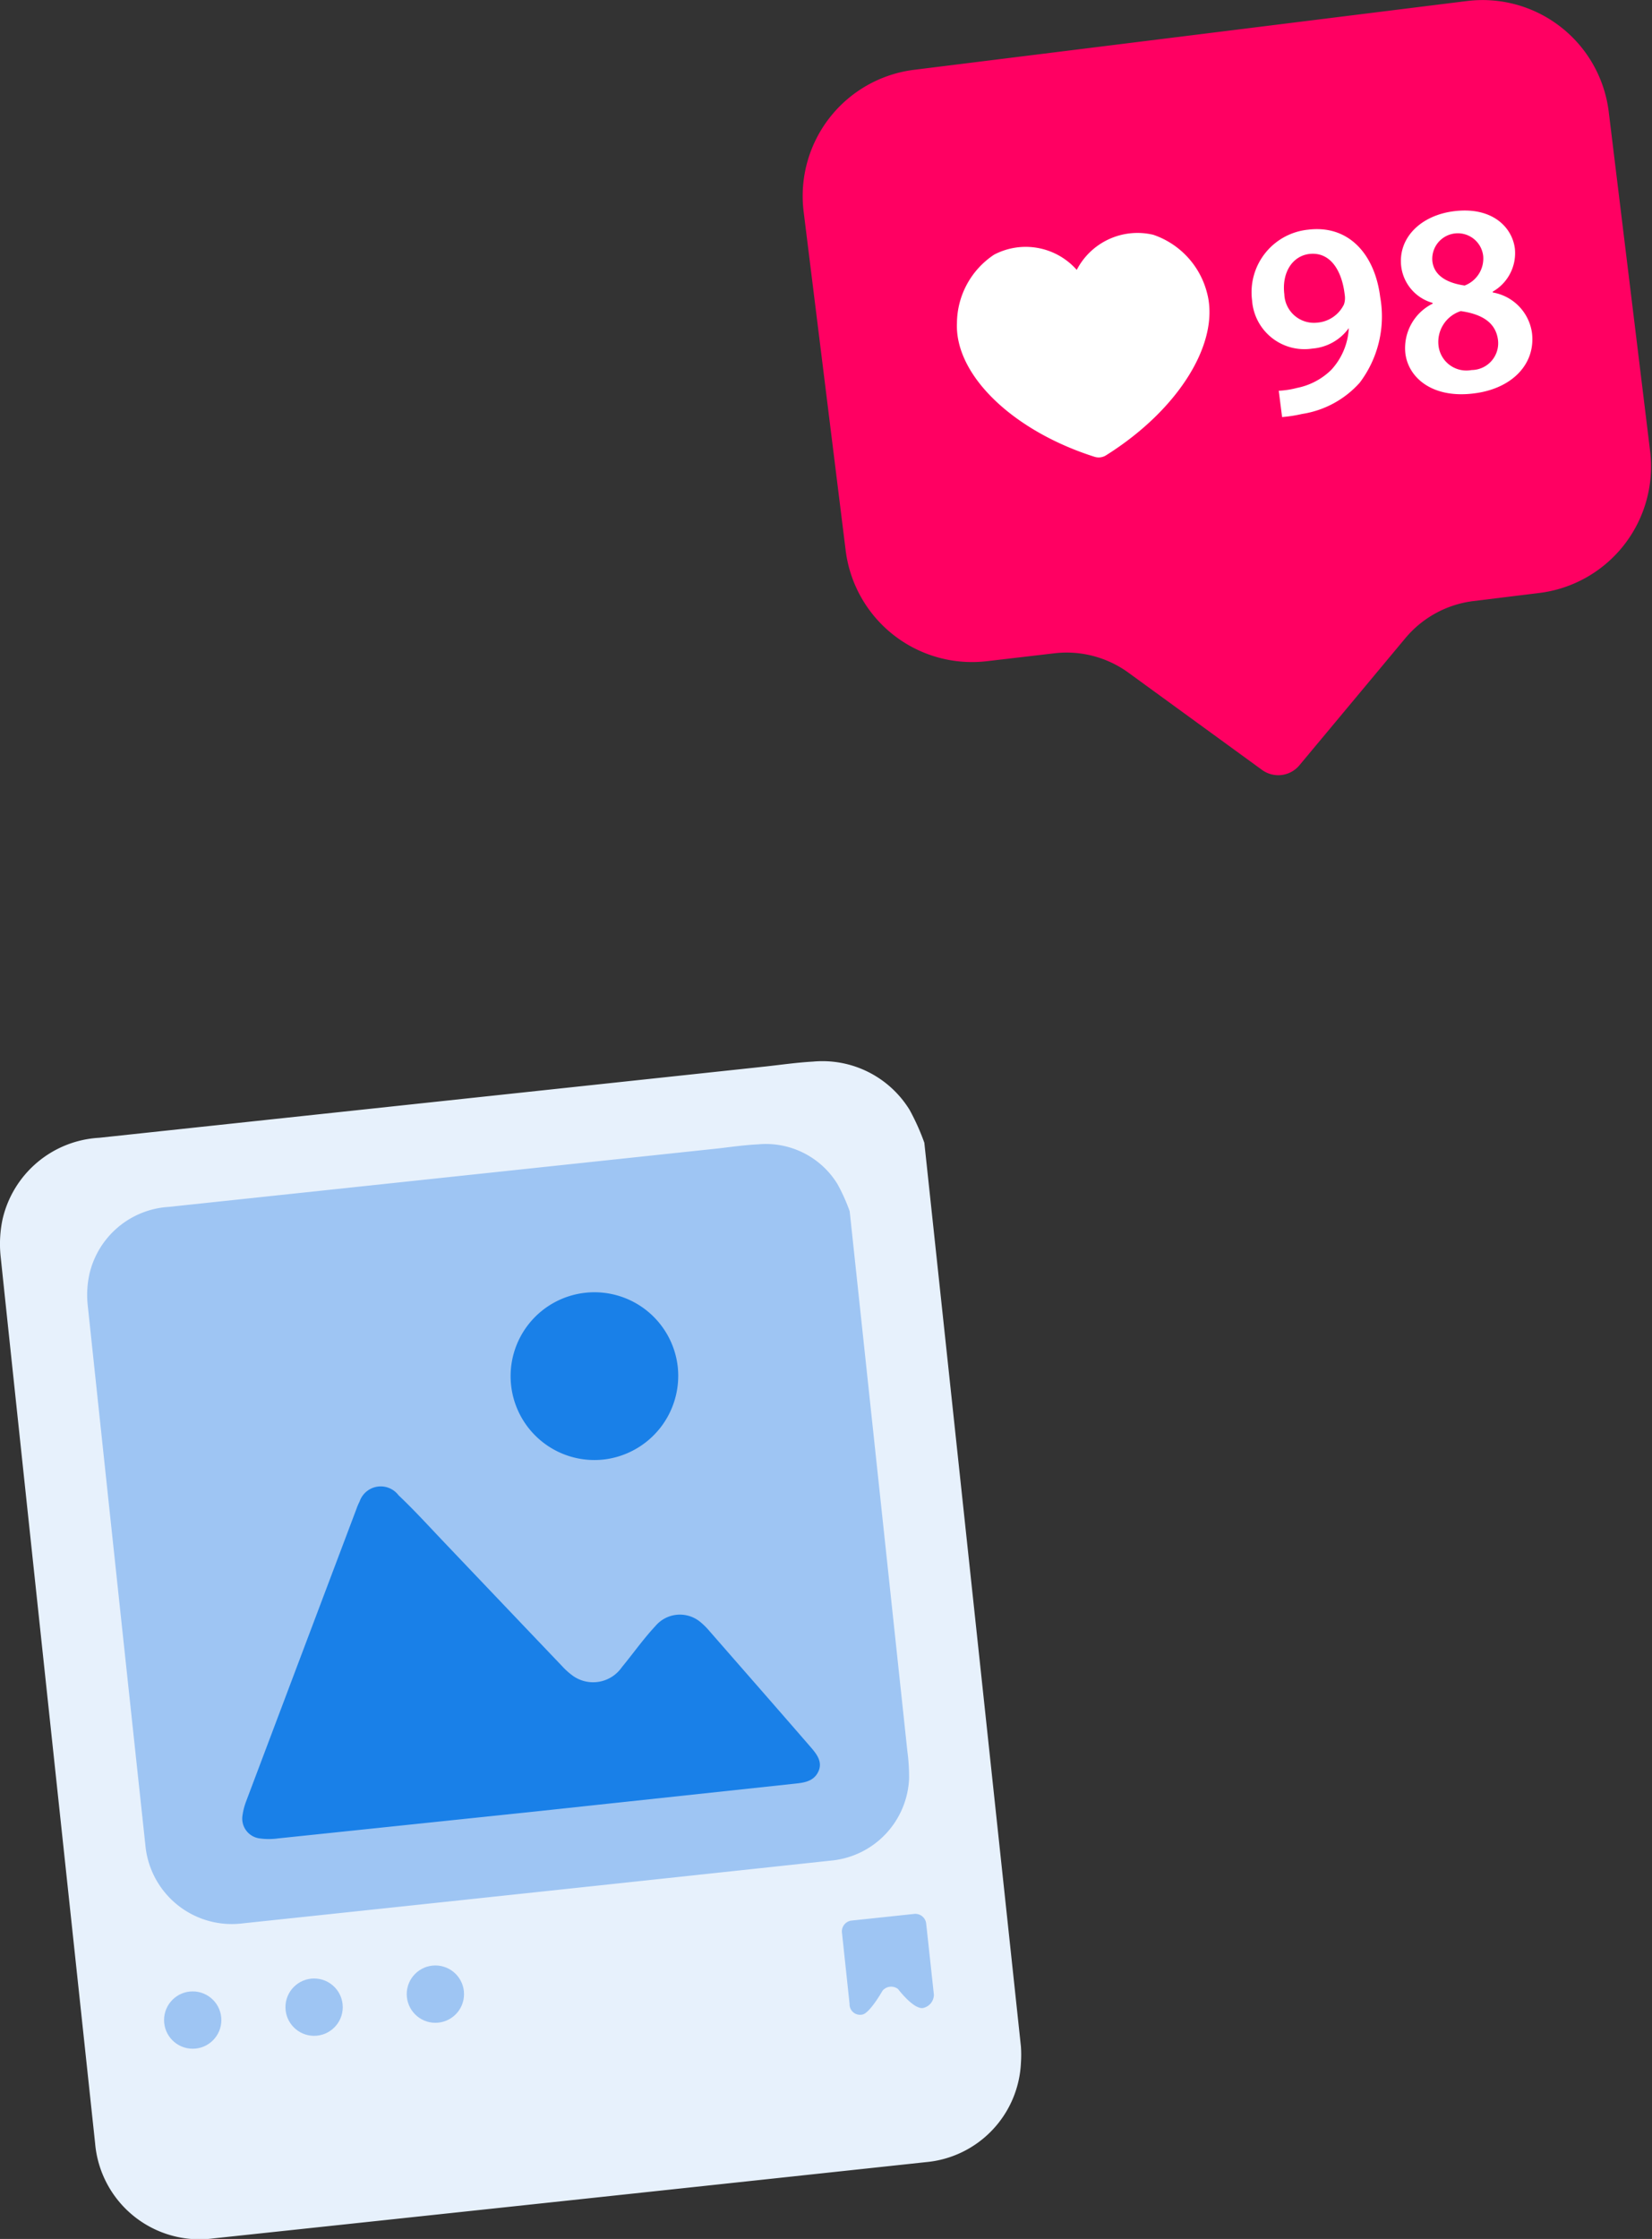 <svg xmlns="http://www.w3.org/2000/svg" id="Capa_1" data-name="Capa 1" viewBox="0 0 133.22 180.43"><rect x="0" y="0" width="133.22" height="180.43" fill="#333333" stroke="none"/><defs><style>.cls-1{fill:#e7f1fc;}.cls-2{fill:#9ec5f3;}.cls-3{fill:#1980e8;}.cls-4{fill:#ff0062;}.cls-5{fill:#fff;}</style></defs><title>IG ILU 1</title><path class="cls-1" d="M74.54,92.09l7.79,72.84a9.62,9.62,0,0,1,0,1.31,8.42,8.42,0,0,1-7.67,8q-28.76,3.09-57.5,6.15a8.45,8.45,0,0,1-9.49-7.67C5.79,155.12,1.9,118.83.05,101.24a9.62,9.62,0,0,1,.16-3A8.48,8.48,0,0,1,8,91.69l53.78-5.75c1.26-.14,2.52-.32,3.79-.39a8.25,8.25,0,0,1,7.78,3.89A18.2,18.2,0,0,1,74.54,92.09Z"></path><path class="cls-2" d="M68.52,97.61l4.65,43.5a15.79,15.79,0,0,1,.14,2.24A6.94,6.94,0,0,1,67,149.94Q43.27,152.49,19.55,155a7,7,0,0,1-7.83-6.34q-2.34-21.75-4.65-43.52a7.81,7.81,0,0,1,.14-2.46,7,7,0,0,1,6.4-5.42L58,92.54c1-.12,2.08-.27,3.13-.32a6.77,6.77,0,0,1,6.41,3.21A14.87,14.87,0,0,1,68.52,97.61Z"></path><path class="cls-3" d="M43,146,64,143.75c.78-.08,1.62-.16,2-1s-.23-1.5-.75-2.1c-2.69-3.1-5.4-6.19-8.1-9.28a5.62,5.62,0,0,0-.7-.68,2.58,2.58,0,0,0-3.59.34c-1,1.07-1.8,2.22-2.71,3.32a2.82,2.82,0,0,1-3.92.72,5.67,5.67,0,0,1-.9-.8q-4.77-5-9.53-10c-1.21-1.27-2.39-2.57-3.66-3.77A1.8,1.8,0,0,0,29,121a4.66,4.66,0,0,0-.26.61q-4.45,11.78-8.89,23.55a5.18,5.18,0,0,0-.29,1.11,1.61,1.61,0,0,0,1.37,1.88,5.38,5.38,0,0,0,1.5,0Z"></path><path class="cls-3" d="M54.66,110.2a6.76,6.76,0,1,0-6,7.42A6.79,6.79,0,0,0,54.66,110.2Z"></path><circle class="cls-2" cx="15.54" cy="162.79" r="2.31"></circle><circle class="cls-2" cx="25.33" cy="161.75" r="2.31"></circle><circle class="cls-2" cx="35.11" cy="160.7" r="2.31"></circle><path class="cls-2" d="M74.42,161.82c-.77.1-2-1.53-2-1.53a.91.91,0,0,0-1.25.13s-1,1.77-1.6,1.92a.85.85,0,0,1-1.06-.86l-.61-5.71a.88.88,0,0,1,.79-1l5-.53a.88.88,0,0,1,1,.79l.62,5.71A1.1,1.1,0,0,1,74.42,161.82Z"></path><path class="cls-4" d="M118.32.08,73.68,5.63A10.25,10.25,0,0,0,64.8,17l3.4,27.39a10.27,10.27,0,0,0,11.41,8.89L85,52.65A8.48,8.48,0,0,1,91,54.21l0,0,10.78,7.84a2.22,2.22,0,0,0,3-.37l8.54-10.24,0,0a8.51,8.51,0,0,1,5.48-3l5.38-.66a10.27,10.27,0,0,0,8.89-11.41L129.73,9A10.25,10.25,0,0,0,118.32.08Z"></path><path class="cls-5" d="M97.32,23.54A6.7,6.7,0,0,0,93,18.92a5.52,5.52,0,0,0-6.17,2.83,5.49,5.49,0,0,0-6.66-1.23,6.67,6.67,0,0,0-3,5.53C77,30.2,81.63,34.7,88.26,36.81a1.1,1.1,0,0,0,.92-.11C95.09,33,98.44,27.54,97.32,23.54Z"></path><path class="cls-5" d="M103.12,31.49a7.17,7.17,0,0,0,1.48-.23,5.44,5.44,0,0,0,2.75-1.45,5.35,5.35,0,0,0,1.42-3.37l0,0a4,4,0,0,1-2.94,1.65,4.23,4.23,0,0,1-4.86-3.88,5.07,5.07,0,0,1,4.51-5.7c3.3-.41,5.39,2,5.82,5.42a8.85,8.85,0,0,1-1.65,6.91A7.83,7.83,0,0,1,105,33.36a11.25,11.25,0,0,1-1.61.25Zm.45-7.78A2.39,2.39,0,0,0,106.23,26a2.62,2.62,0,0,0,2.15-1.47,1.62,1.62,0,0,0,.06-.78c-.22-1.92-1.15-3.5-2.89-3.28C104.19,20.66,103.36,22,103.57,23.71Z"></path><path class="cls-5" d="M113.33,28.47a4,4,0,0,1,2.2-4v-.06A3.5,3.5,0,0,1,113,21.5c-.29-2.32,1.57-4.15,4.26-4.48,3.06-.38,4.68,1.28,4.9,3a3.57,3.57,0,0,1-1.78,3.48v.07a3.85,3.85,0,0,1,3.16,3.25c.31,2.53-1.62,4.5-4.65,4.88C115.54,32.14,113.57,30.46,113.33,28.47Zm2.18-7.4c.15,1.16,1.2,1.74,2.6,1.94a2.33,2.33,0,0,0,1.5-2.36,2.06,2.06,0,0,0-4.1.42Zm5.29,6.33c-.18-1.44-1.34-2.09-3-2.33A2.61,2.61,0,0,0,116,27.82a2.26,2.26,0,0,0,2.67,2A2.16,2.16,0,0,0,120.8,27.4Z"></path></svg>